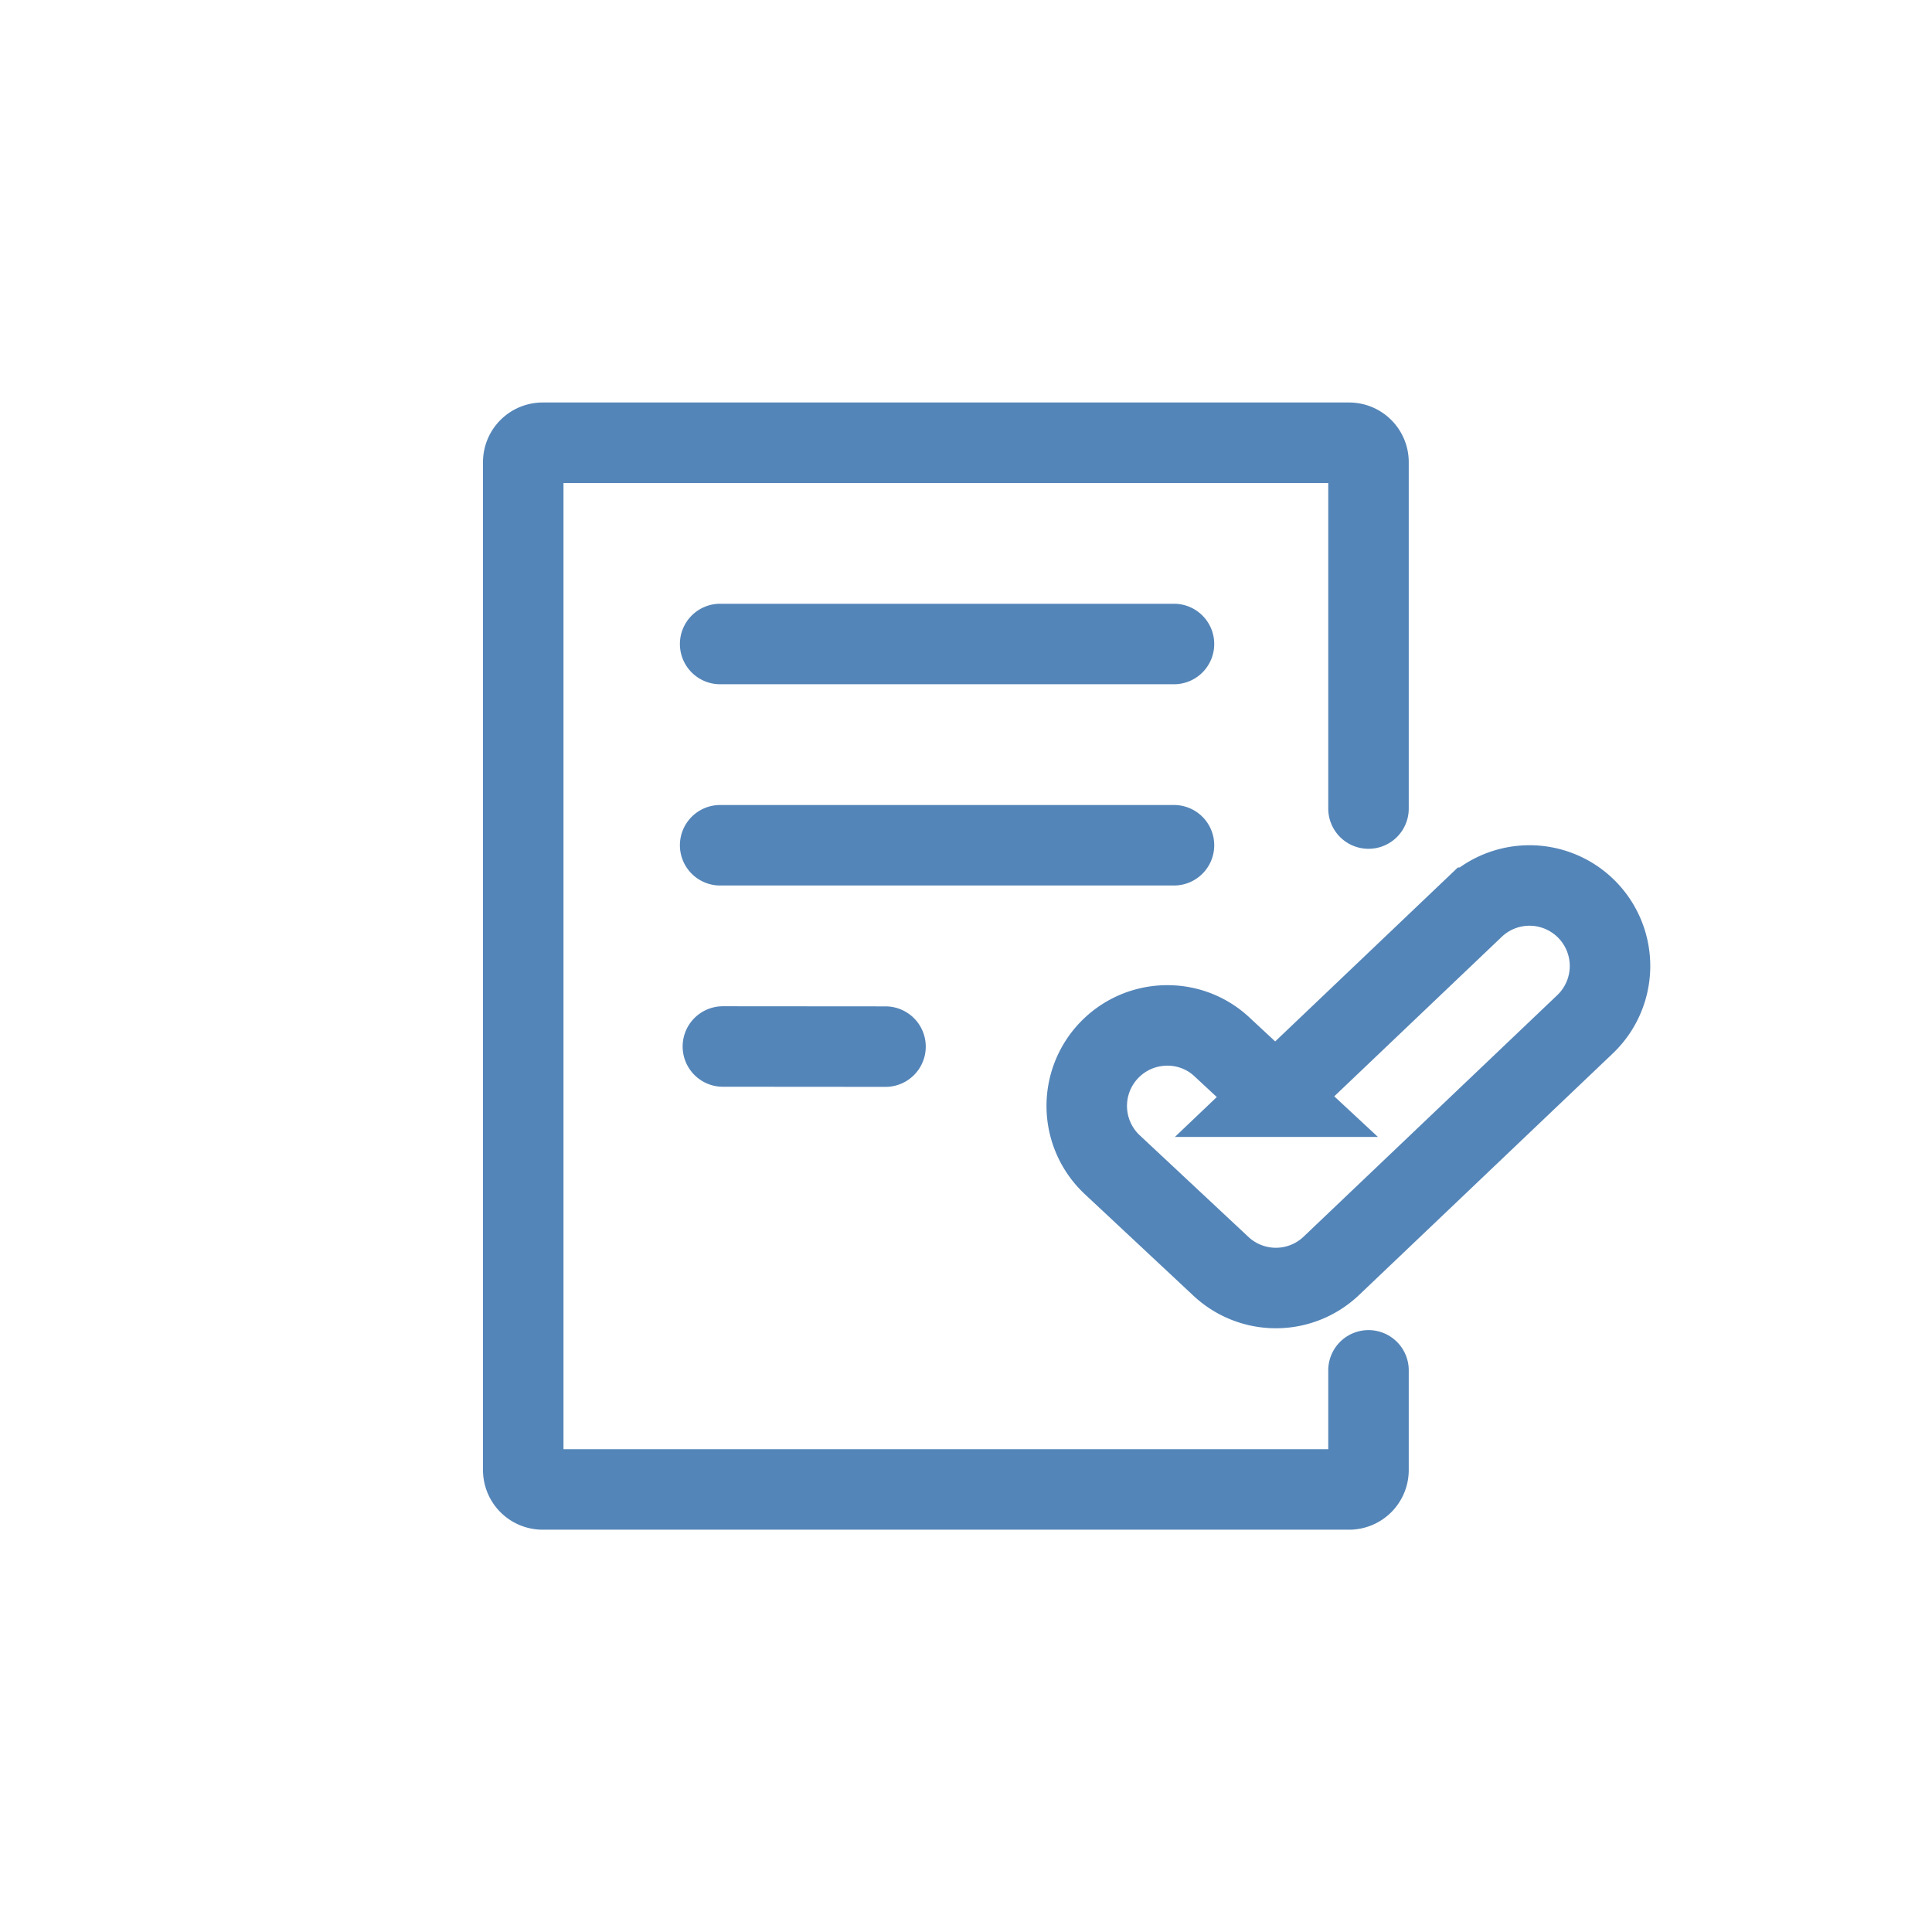 <svg width="48" height="48" xmlns="http://www.w3.org/2000/svg">
  <g fill="none" fill-rule="evenodd" stroke="#5485B8" stroke-width="2">
    <path d="M34 34.046v2.476a.483.483 0 0 1-.483.483H13.483a.483.483 0 0 1-.483-.483v-25.04c0-.266.216-.482.483-.482h20.034c.267 0 .483.216.483.483v8.605M17.892 16h11.275M17.892 21h11.275M17.96 26l4.04.003" stroke-linecap="round"/>
    <path d="M31.69 27.247l4.93-4.695a2 2 0 1 1 2.76 2.896l-6.302 6a1.998 1.998 0 0 1-2.751.007l-2.706-2.53a2 2 0 0 1-.07-2.827c.762-.8 2.028-.83 2.819-.078l1.32 1.227z"/>
  </g>
</svg>
